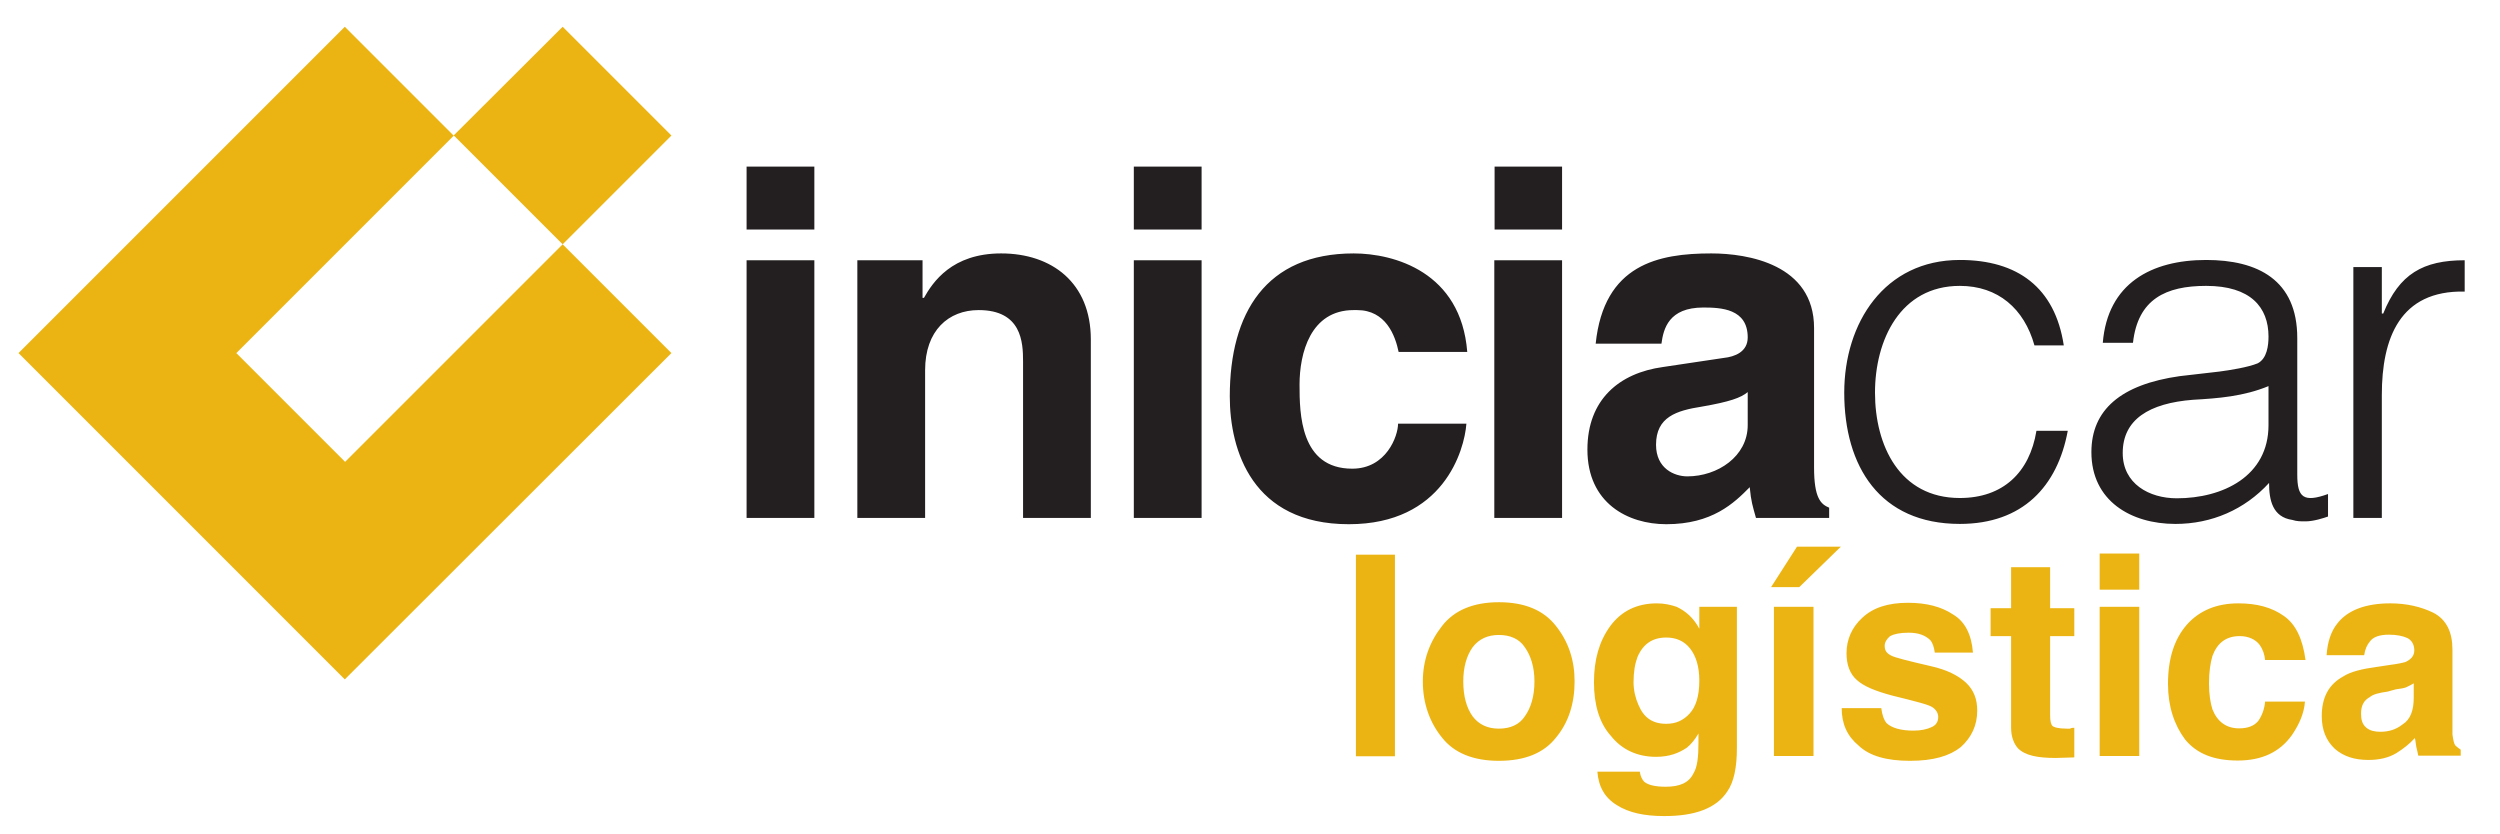 <svg version="1.2" xmlns="http://www.w3.org/2000/svg" viewBox="0 0 878 293" width="878" height="293">
	<title>logistica-pdf-svg</title>
	<defs>
		<clipPath clipPathUnits="userSpaceOnUse" id="cp1">
			<path d="m-167-684h1191v1684h-1191z"/>
		</clipPath>
	</defs>
	<style>
		.s0 { fill: #231f20 } 
		.s1 { fill: #ecb412 } 
	</style>
	<g id="Clip-Path: Page 1" clip-path="url(#cp1)">
		<g id="Page 1">
			<path id="Path 4" fill-rule="evenodd" class="s0" d="m286 91.4v90.5h-23.8v-90.5zm0-10.8h-23.8v-22.1h23.8zm97.1 101.3h-23.8v-55c0-6.7-0.5-18-15.6-18-10.6 0-18.8 7.2-18.8 21.1v51.9h-23.8v-90.5h22.9v13.2h0.5c3.1-5.5 9.8-15.6 27.1-15.6 17.8 0 31.5 10.3 31.5 30.2zm38.9-90.5v90.5h-23.8v-90.5zm0-10.8h-23.8v-22.1h23.8zm93 68.2c-0.7 9.4-8.1 35.3-41.3 35.3-33.9 0-41.8-25.9-41.8-44.9 0-29.3 12.7-50.2 43.5-50.2 14.2 0 37.7 6.5 39.9 34.6h-24.1c-1.2-5.8-4.5-14.7-14.6-14.7h-1.2c-15.2 0-19 15.2-19 26.2 0 10.1 0.2 29.5 18.5 29.5 12 0 16.1-11.5 16.1-15.8zm33.6-57.4v90.5h-23.8v-90.5zm0-10.8h-23.7v-22.1h23.7zm88.5 83.6c0 10.8 2.4 12.9 5.3 14.1v3.6h-25.7c-1.2-4.3-1.7-5.7-2.2-10.8-5.5 5.6-13.2 13-29.3 13-13.5 0-27.7-7.4-27.7-26.2 0-17.7 11.3-26.9 26.5-29l21.4-3.2c3.8-0.4 8.4-2.1 8.4-7.2 0-10.1-9.4-10.5-15.6-10.5-12.1 0-14 7.4-14.7 12.7h-23.1c2.9-27.9 22.1-31.7 40.6-31.7 12.8 0 36.1 3.8 36.1 26.2zm-23.3-26.5c-2.4 2-6.3 3.4-16.1 5.1-8.9 1.4-16.1 3.6-16.1 13.4 0 8.4 6.5 11.1 11 11.1 10.6 0 21.2-7 21.2-18zm100.7-16.4c-3.6-12.9-12.8-20.9-26.2-20.9-20.9 0-29.8 19-29.8 37.5 0 18.5 8.6 37 29.8 37 15.1 0 24.5-8.9 26.9-23.6h11c-3.6 19.5-15.8 32.7-37.9 32.7-28.1 0-40.6-20.2-40.6-46.1 0-24.5 14.1-46.6 40.6-46.6 20.2 0 33.4 9.6 36.5 30zm64.9 9.2c3.8-0.5 10.1-1.5 13.5-2.9 3.3-1.7 3.8-6.3 3.8-9.4 0-10.3-6.3-17.8-21.9-17.8-14.1 0-24 4.6-25.7 20h-10.6c1.7-20.9 17.1-29.1 36.3-29.1 18.1 0 32 7 32 27.4v48c0 8 2.2 9.9 10.8 6.8v7.9c-1.4 0.5-5 1.7-7.9 1.7-1.7 0-3.1 0-4.6-0.5-7-1-8.2-7-8.2-13-8.6 9.4-20.2 14.4-32.9 14.4-15.6 0-29.5-8.1-29.5-25.2q0-22.3 31-26.7zm17.3 5.1c-8.7 3.6-17.6 4.3-26.5 4.8-15.4 1.2-24.7 6.9-24.7 18.7 0 10.8 9.3 15.9 19 15.9 16.1 0 32.2-7.7 32.2-25.7zm39.8 46.3h-10v-88.1h10v16.3h0.5c5.6-13.9 14-18.7 28.6-18.7v11c-22.8-0.5-29.1 16.4-29.1 36.3z"/>
			<path id="Path 5" fill-rule="evenodd" class="s1" d="m6.5 124l114.6-114.6 38.2 38.2 38.3-38.2 38.2 38.2-38.2 38.2 38.2 38.2-114.7 114.6zm152.9-76.4l-76.4 76.4 38.2 38.2 76.4-76.4zm316.8 147.2h13.7v70.8h-13.7zm70.3 64.2c-4.3 5.5-11 8.2-20.1 8.2-8.9 0-15.7-2.7-20-8.2-4.3-5.3-6.7-12-6.7-19.7 0-7.4 2.4-13.9 6.7-19.4 4.3-5.6 11.1-8.4 20-8.4q13.6 0 20.1 8.4 6.5 8.2 6.5 19.4c0 7.7-2.1 14.4-6.5 19.7zm-11-7.4c2.1-2.9 3.4-7 3.4-12.3 0-5-1.3-9.1-3.4-12-1.9-2.9-5.1-4.3-9.1-4.3-3.9 0-7 1.4-9.2 4.3-2.1 2.9-3.3 7-3.3 12 0 5.3 1.2 9.4 3.3 12.3 2.2 2.9 5.3 4.3 9.2 4.3 4 0 7.2-1.4 9.1-4.3zm53.3-38.5c3.2 1.5 6 3.9 8 7.7v-7.7h13.2v49.5c0 6.8-1 12-3.4 15.4q-5.7 8.7-22.3 8.6c-6.8 0-12.3-1.2-16.4-3.8-4.3-2.6-6.5-6.5-6.9-11.8h14.9c0.2 1.7 0.9 2.9 1.6 3.6 1.5 1.2 4.1 1.7 7.5 1.7 5 0 8.2-1.4 9.8-4.8 1.3-2.1 1.7-5.7 1.7-10.6v-3.3c-1.2 2.1-2.6 3.8-4.1 5-2.8 1.9-6.2 3.2-10.8 3.2-6.5 0-12-2.5-15.8-7.3-4.1-4.5-6-11-6-18.9 0-8 1.9-14.5 5.7-19.7 3.9-5.3 9.4-8 16.4-8 2.6 0 4.8 0.5 6.9 1.2zm4.6 37.5c2.2-2.4 3.4-6.2 3.4-11.5 0-5.1-1.2-8.7-3.2-11.3-2.1-2.7-5-3.9-8.4-3.9-4.8 0-8.1 2.2-10.1 6.8-0.9 2.4-1.4 5.3-1.4 8.9 0 2.8 0.7 5.7 1.7 7.9 1.9 4.6 5 6.7 9.8 6.7 3.4 0 6-1.2 8.2-3.6zm29.6-37.5h13.9v52.4h-13.9zm23.5-21.1l-14.6 14.2h-9.9l9.1-14.2zm14.2 56.7c0.3 2.4 1 4.3 1.9 5.3 1.7 1.6 4.9 2.6 9.4 2.6 2.7 0 4.8-0.5 6.3-1.2q2.4-1 2.4-3.6c0-1.4-0.8-2.6-2-3.4-1.2-0.9-6-2.1-14.1-4.1-6-1.6-10.1-3.3-12.5-5.5q-3.6-3.2-3.6-9.4c0-4.8 1.9-9.1 5.5-12.4 3.8-3.6 9.1-5.3 16.1-5.3 6.5 0 11.8 1.4 15.8 4.1 4.1 2.4 6.5 6.9 7 13.4h-13.4q-0.4-2.9-1.5-4.3c-1.7-1.7-4.1-2.7-7.7-2.7-3.1 0-5.2 0.5-6.5 1.2-1.2 1-1.9 2.2-1.9 3.4 0 1.7 0.7 2.6 2.2 3.4 1.2 0.7 6 1.9 14.2 3.8q7.9 1.8 12.2 5.8c2.7 2.6 3.9 5.7 3.9 9.8 0 5.1-2 9.4-5.8 12.8-3.9 3.1-9.6 4.8-17.8 4.8-8.2 0-14.2-1.7-18-5.3-4.1-3.4-6-7.7-6-13.2zm38.4-25.3v-9.8h7.2v-14.4h13.7v14.4h8.5v9.8h-8.5v27.7c0 2.1 0.3 3.3 0.8 3.8 0.4 0.5 2.1 1 5 1q0.5 0 1.2 0c0.5-0.3 1-0.3 1.5-0.3v10.4l-6.5 0.2c-6.5 0-10.8-0.9-13.3-3.4-1.4-1.6-2.4-4-2.4-7.2v-32.2zm52.2-16.3h-13.9v-12.7h13.9zm-13.9 6h13.9v52.4h-13.9zm58.1 18.7c-0.2-1.9-0.7-3.6-1.9-5.3-1.4-1.9-3.9-3.1-7-3.1-4.8 0-7.9 2.4-9.6 7-0.7 2.4-1.2 5.5-1.2 9.6 0 3.8 0.5 6.9 1.2 9.1 1.7 4.3 4.8 6.7 9.4 6.7 3.1 0 5.3-0.9 6.7-2.6 1.2-1.7 2.2-4.1 2.4-6.8h14c-0.3 4.1-2 8-4.6 11.8-4.3 6-10.6 8.9-19 8.9-8.4 0-14.4-2.4-18.5-7.4-3.8-5.1-6-11.6-6-19.5 0-8.9 2.2-15.8 6.7-20.9 4.3-4.8 10.3-7.4 18-7.4 6.5 0 11.8 1.4 16.1 4.5 4.1 2.9 6.5 8 7.5 15.4zm44 1.7c2.4-0.3 4.3-0.7 5.3-1 1.9-0.9 3.1-2.1 3.1-4.1 0-2.1-1-3.6-2.4-4.3-1.5-0.7-3.6-1.2-6.5-1.2-3.1 0-5.5 0.7-6.7 2.4-1 1.2-1.7 2.7-2 4.8h-13.2c0.3-4.5 1.5-8.4 3.9-11.3 3.6-4.5 9.8-6.9 18.5-6.9 5.7 0 10.8 1.2 15.1 3.3 4.6 2.4 6.7 6.8 6.7 13 0 1.7 0 27.6 0 29.8 0.3 1.9 0.5 3.1 1 3.8 0.5 0.5 1.2 1 1.9 1.5v2.1h-14.9c-0.2-1.2-0.5-2.1-0.7-3.1-0.2-1-0.2-1.9-0.5-3.1-1.9 2.1-4.1 3.8-6.5 5.3-2.8 1.7-6.2 2.4-9.8 2.4-4.8 0-8.7-1.2-11.8-3.9-3.1-2.9-4.6-6.7-4.6-11.5 0-6.5 2.4-11.1 7.5-13.9 2.6-1.7 6.7-2.7 12-3.4zm8.2 6.5c-0.8 0.5-1.7 0.9-2.7 1.4q-1.1 0.4-3.6 0.7l-2.9 0.8c-2.9 0.4-5 0.9-6.2 1.9-2.2 1.2-3.1 3.1-3.1 5.8 0 2.1 0.4 3.8 1.9 5 1.2 1 2.9 1.4 4.8 1.4 2.9 0 5.5-0.7 7.9-2.6 2.7-1.7 3.9-4.8 3.9-9.4z"/>
		</g>
	</g>
</svg>